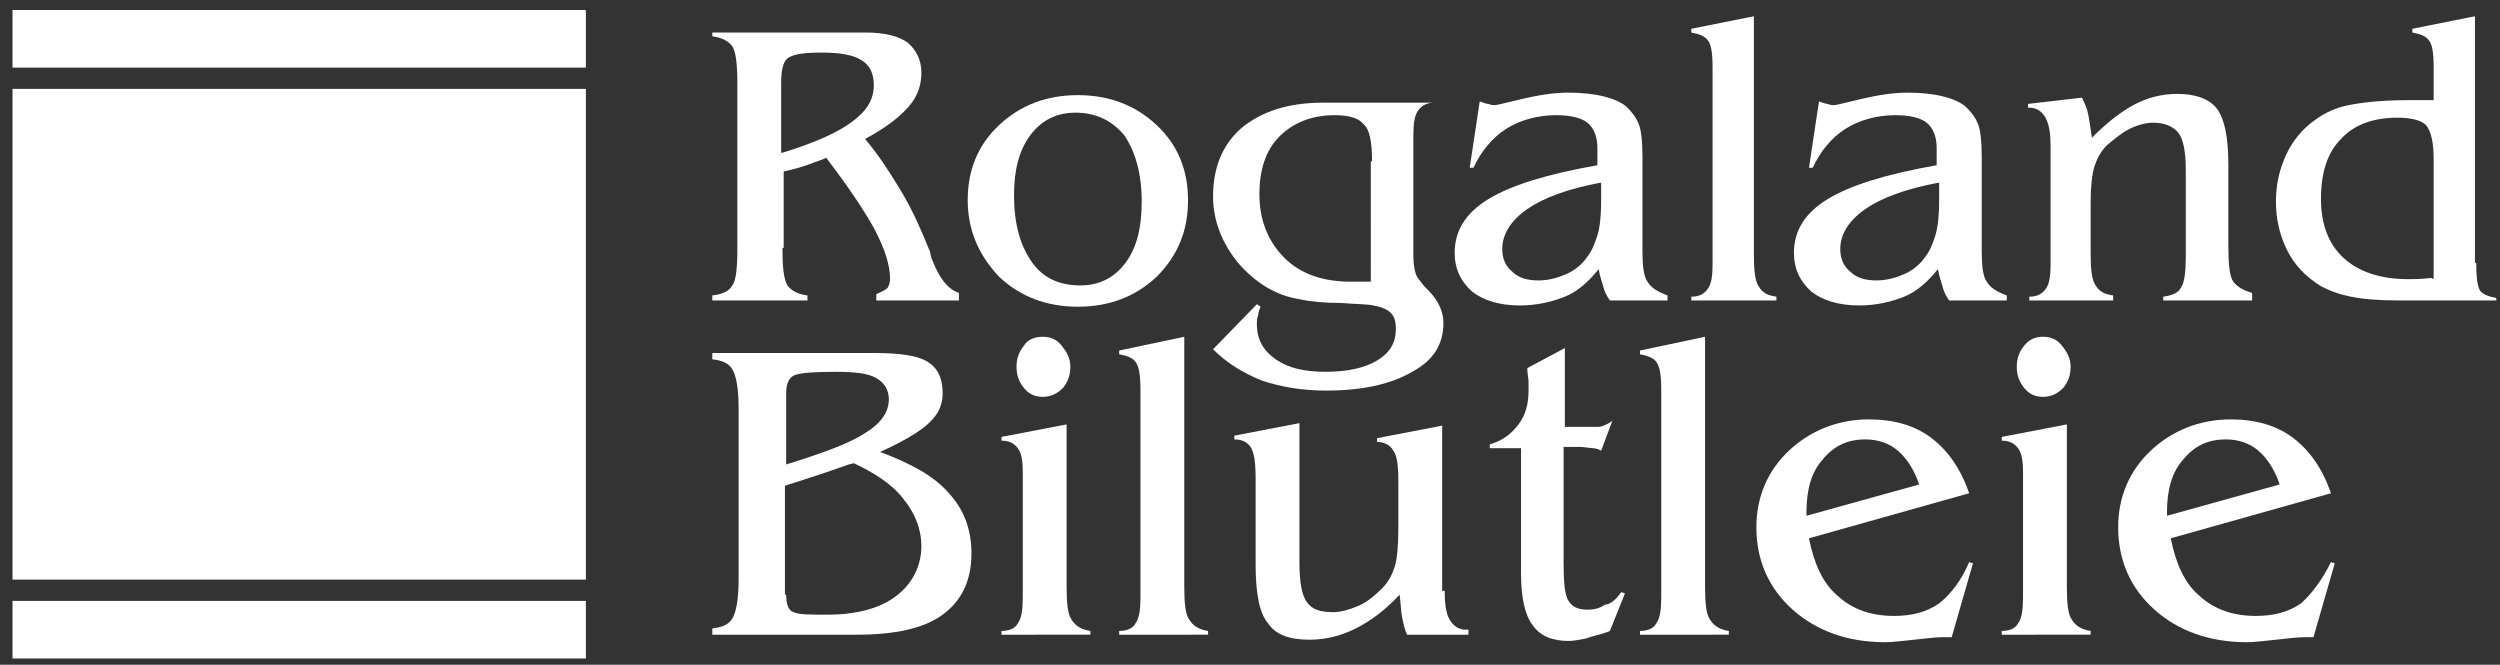 <?xml version="1.0" encoding="utf-8"?>
<!-- Generator: Adobe Illustrator 24.3.0, SVG Export Plug-In . SVG Version: 6.00 Build 0)  -->
<svg version="1.1" id="Layer_1" xmlns="http://www.w3.org/2000/svg" xmlns:xlink="http://www.w3.org/1999/xlink" x="0px" y="0px"
	 viewBox="0 0 199.7 53.1" style="enable-background:new 0 0 199.7 53.1;" xml:space="preserve">
<rect x="0" y="0" width="199.7" height="53.1" fill="#333333" stroke="none"/>
<style type="text/css">
	.st0{fill:#FFFFFF;}
</style>
<g>
	<path class="st0" d="M62.5,12.2c2.6-0.8,4.4-1.6,5.6-2.5c1.2-0.9,1.7-1.8,1.7-2.9c0-0.9-0.3-1.6-1-2c-0.6-0.4-1.7-0.6-3.1-0.6
		c-1.4,0-2.2,0.1-2.7,0.4c-0.4,0.2-0.6,0.9-0.6,2V12.2z M62.5,19.8c0,1.5,0.1,2.5,0.4,3c0.3,0.4,0.8,0.7,1.6,0.8V24h-7.6v-0.4
		c0.8-0.1,1.3-0.3,1.6-0.8c0.3-0.4,0.4-1.4,0.4-3V6.7c0-1.5-0.1-2.5-0.4-3c-0.3-0.4-0.8-0.7-1.6-0.8V2.6h12.3c1.5,0,2.6,0.3,3.3,0.8
		c0.7,0.6,1.1,1.4,1.1,2.4c0,1-0.3,1.9-1,2.7c-0.7,0.8-1.8,1.7-3.5,2.6c1.1,1.3,2,2.7,2.9,4.2c0.9,1.5,1.6,3.1,2.2,4.6
		c0.1,0.1,0.1,0.4,0.2,0.7c0.6,1.6,1.3,2.5,2.2,2.8V24H70v-0.5c0.4-0.2,0.7-0.3,0.9-0.5c0.1-0.2,0.2-0.4,0.2-0.7
		c0-1.1-0.4-2.4-1.3-4.1c-0.9-1.6-2.2-3.5-3.8-5.6c-0.4,0.2-0.8,0.3-1.3,0.5c-0.5,0.2-1.2,0.4-2.1,0.6V19.8z"/>
	<path class="st0" d="M85.9,9c-1.5,0-2.7,0.6-3.6,1.8c-0.9,1.2-1.3,2.8-1.3,4.8c0,2.3,0.5,4,1.4,5.3c0.9,1.3,2.2,1.9,3.9,1.9
		c1.5,0,2.7-0.6,3.6-1.8c0.9-1.2,1.3-2.8,1.3-4.9c0-2.2-0.5-4-1.4-5.3C88.8,9.6,87.5,9,85.9,9 M77.3,16c0-2.4,0.8-4.4,2.5-6
		c1.7-1.6,3.8-2.4,6.3-2.4c2.5,0,4.6,0.8,6.3,2.4c1.7,1.6,2.5,3.6,2.5,6c0,2.4-0.8,4.4-2.5,6.1c-1.7,1.6-3.8,2.4-6.3,2.4
		c-2.5,0-4.6-0.8-6.3-2.4C78.2,20.4,77.3,18.4,77.3,16"/>
	<path class="st0" d="M109.6,12.9c0-1.6-0.2-2.6-0.7-3c-0.4-0.5-1.2-0.7-2.3-0.7c-1.8,0-3.3,0.6-4.4,1.7c-1.1,1.1-1.6,2.7-1.6,4.6
		c0,2.1,0.7,3.8,2,5.1c1.3,1.3,3.1,1.9,5.3,1.9c0.2,0,0.6,0,1.2,0c0.2,0,0.3,0,0.4,0V12.9z M114.6,7.9v0.3c-0.6,0-1,0.2-1.3,0.6
		s-0.4,1-0.4,2v9.7c0,0.6,0.1,1.1,0.2,1.4c0.1,0.3,0.4,0.6,0.7,1c0.1,0.1,0.2,0.2,0.3,0.3c0.8,0.8,1.2,1.7,1.2,2.6
		c0,1.7-0.8,3-2.5,3.9c-1.7,1-4,1.5-6.9,1.5c-1.9,0-3.6-0.3-5.1-0.8c-1.5-0.6-2.8-1.4-3.9-2.5l3.5-3.6l0.3,0.2
		c-0.1,0.2-0.2,0.5-0.2,0.7c-0.1,0.2-0.1,0.4-0.1,0.7c0,1.2,0.5,2.1,1.5,2.8c1,0.7,2.3,1,4,1c1.7,0,3.1-0.3,4.1-0.9
		c1-0.6,1.5-1.4,1.5-2.5c0-0.6-0.1-1-0.4-1.3c-0.3-0.3-0.8-0.5-1.4-0.6c-0.4-0.1-1.3-0.1-2.6-0.2c-1.3,0-2.4-0.1-3.3-0.3
		c-1.9-0.3-3.5-1.3-4.9-2.9c-1.3-1.6-2-3.4-2-5.3c0-2.4,0.8-4.2,2.3-5.5c1.6-1.3,3.7-2,6.5-2H114.6z"/>
	<path class="st0" d="M127.8,14.6c-2.6,0.5-4.5,1.2-5.8,2.1c-1.3,0.9-2,2-2,3.2c0,0.8,0.3,1.4,0.8,1.8c0.5,0.5,1.2,0.7,2.1,0.7
		c0.8,0,1.5-0.2,2.2-0.5c0.7-0.3,1.3-0.8,1.7-1.4c0.4-0.5,0.6-1.1,0.8-1.7s0.3-1.6,0.3-2.8V14.6z M133.2,24h-4.6
		c-0.2-0.3-0.4-0.6-0.5-1c-0.1-0.4-0.3-0.9-0.4-1.5c-0.8,1-1.7,1.8-2.7,2.2s-2.2,0.7-3.6,0.7c-1.6,0-2.9-0.4-3.8-1.1
		c-0.9-0.8-1.4-1.8-1.4-3.1c0-1.8,0.9-3.2,2.7-4.3c1.8-1.1,4.7-2,8.7-2.7v-1.4c0-0.9-0.3-1.6-0.8-2c-0.5-0.4-1.4-0.6-2.5-0.6
		c-1.5,0-2.9,0.4-4,1.1c-1.1,0.7-2,1.8-2.6,3.1h-0.3l0.8-5.3c0.3,0.1,0.5,0.2,0.7,0.2c0.2,0.1,0.4,0.1,0.5,0.1
		c0.2,0,0.9-0.2,2.2-0.5c1.3-0.3,2.5-0.5,3.7-0.5c1,0,2,0.1,2.8,0.3c0.8,0.2,1.5,0.5,1.9,0.9c0.4,0.4,0.7,0.8,0.9,1.3
		c0.2,0.5,0.3,1.4,0.3,2.7v7.5c0,1.1,0.1,2,0.4,2.4c0.3,0.5,0.8,0.8,1.6,1.1V24z"/>
	<path class="st0" d="M135.1,24v-0.3c0.6,0,1-0.2,1.3-0.6c0.3-0.4,0.4-1,0.4-2V5.4c0-1.1-0.1-1.9-0.4-2.2c-0.2-0.3-0.7-0.5-1.3-0.6
		l0-0.3l5-1v19.1c0,1.2,0.1,2.1,0.4,2.5c0.3,0.5,0.7,0.7,1.4,0.8V24H135.1z"/>
	<path class="st0" d="M154.8,14.6c-2.6,0.5-4.5,1.2-5.8,2.1c-1.3,0.9-2,2-2,3.2c0,0.8,0.3,1.4,0.8,1.8c0.5,0.5,1.2,0.7,2.1,0.7
		c0.8,0,1.5-0.2,2.2-0.5c0.7-0.3,1.3-0.8,1.7-1.4c0.4-0.5,0.6-1.1,0.8-1.7c0.2-0.7,0.3-1.6,0.3-2.8V14.6z M160.3,24h-4.6
		c-0.2-0.3-0.4-0.6-0.5-1c-0.1-0.4-0.3-0.9-0.4-1.5c-0.8,1-1.7,1.8-2.7,2.2s-2.2,0.7-3.6,0.7c-1.6,0-2.9-0.4-3.8-1.1
		c-0.9-0.8-1.4-1.8-1.4-3.1c0-1.8,0.9-3.2,2.7-4.3c1.8-1.1,4.7-2,8.7-2.7v-1.4c0-0.9-0.3-1.6-0.8-2c-0.5-0.4-1.4-0.6-2.5-0.6
		c-1.5,0-2.9,0.4-4,1.1c-1.1,0.7-2,1.8-2.6,3.1h-0.3l0.8-5.3c0.3,0.1,0.5,0.2,0.7,0.2c0.2,0.1,0.4,0.1,0.5,0.1
		c0.2,0,0.9-0.2,2.2-0.5c1.3-0.3,2.5-0.5,3.7-0.5c1,0,2,0.1,2.8,0.3c0.8,0.2,1.5,0.5,1.9,0.9c0.4,0.4,0.7,0.8,0.9,1.3
		c0.2,0.5,0.3,1.4,0.3,2.7v7.5c0,1.1,0.1,2,0.4,2.4c0.3,0.5,0.8,0.8,1.6,1.1V24z"/>
	<path class="st0" d="M162.1,24v-0.3c0.6,0,1-0.2,1.3-0.6c0.3-0.4,0.4-1,0.4-2v-9.4c0-1-0.1-1.7-0.4-2.3c-0.3-0.5-0.7-0.8-1.3-0.8
		H162l0-0.3l4.3-0.5c0.2,0.4,0.4,0.8,0.5,1.3c0.1,0.5,0.2,1.2,0.3,1.9c1.1-1.1,2.2-2,3.3-2.6c1.1-0.6,2.3-0.9,3.5-0.9
		c1.5,0,2.6,0.4,3.2,1.2c0.6,0.8,0.9,2.3,0.9,4.4v6.5c0,1.5,0.1,2.5,0.4,2.9c0.3,0.4,0.8,0.7,1.5,0.9V24h-7.1v-0.3
		c0.7-0.1,1.2-0.3,1.4-0.7c0.3-0.4,0.4-1.3,0.4-2.5v-6.9c0-1.5-0.2-2.5-0.6-3c-0.4-0.5-1.1-0.8-2-0.8c-0.6,0-1.3,0.2-1.9,0.5
		s-1.2,0.8-1.8,1.3c-0.5,0.5-0.8,1.1-1,1.7c-0.2,0.7-0.3,1.6-0.3,2.9v4.1c0,1.2,0.1,2.1,0.4,2.5c0.3,0.5,0.7,0.7,1.4,0.8V24H162.1z"
		/>
	<path class="st0" d="M194.4,22.2v-9.5c0-1.3-0.2-2.2-0.6-2.7c-0.4-0.4-1.2-0.6-2.3-0.6c-2,0-3.5,0.6-4.5,1.7
		c-1.1,1.1-1.6,2.7-1.6,4.8c0,2,0.6,3.6,1.8,4.7c1.2,1.1,2.9,1.7,5.2,1.7c0.4,0,1,0,1.8-0.1C194.3,22.3,194.4,22.3,194.4,22.2
		 M197.8,21c0,1.1,0.1,1.9,0.3,2.2c0.2,0.3,0.7,0.5,1.3,0.6V24h-7.8c-1.6,0-2.8-0.1-3.8-0.3c-1-0.2-1.8-0.5-2.5-0.9
		c-1.1-0.7-2-1.6-2.6-2.8c-0.6-1.2-0.9-2.5-0.9-3.9c0-1.4,0.3-2.6,0.8-3.7c0.5-1.1,1.3-2.1,2.3-2.8c0.8-0.6,1.7-1,2.7-1.2
		c1-0.2,2.6-0.4,4.7-0.4h2.1V5.4c0-1.1-0.1-1.9-0.4-2.2c-0.2-0.3-0.7-0.5-1.3-0.6V2.3l5-1V21z"/>
	<path class="st0" d="M62.8,47.5c0,0.8,0.2,1.3,0.6,1.4c0.4,0.2,1.3,0.2,2.7,0.2c2.3,0,4.2-0.5,5.5-1.5s2-2.4,2-4
		c0-1.3-0.5-2.6-1.4-3.7c-0.9-1.2-2.3-2.1-4-2.9l-0.4,0.1c-2.5,0.9-4.2,1.4-5.1,1.7V47.5z M62.8,37.1c2.9-0.9,5.1-1.7,6.3-2.5
		c1.3-0.8,1.9-1.7,1.9-2.7c0-0.7-0.3-1.3-1-1.7c-0.7-0.4-1.8-0.5-3.3-0.5c-1.8,0-2.9,0.1-3.3,0.3c-0.4,0.2-0.6,0.7-0.6,1.4V37.1z
		 M56.9,50.7v-0.5c0.8-0.1,1.3-0.3,1.6-0.8c0.3-0.5,0.5-1.5,0.5-3.1V32.6c0-1.6-0.2-2.6-0.5-3.1c-0.3-0.5-0.8-0.7-1.6-0.8v-0.5h13
		c2,0,3.4,0.2,4.2,0.7c0.8,0.5,1.2,1.3,1.2,2.5c0,0.9-0.3,1.6-1,2.3c-0.7,0.7-2,1.5-4,2.4c2.4,0.9,4.3,1.9,5.5,3.3
		c1.2,1.3,1.8,2.9,1.8,4.8c0,2.2-0.8,3.8-2.3,4.9c-1.5,1.1-3.8,1.6-6.9,1.6H56.9z"/>
	<path class="st0" d="M83.3,26.9c0.6,0,1.1,0.2,1.5,0.7c0.4,0.5,0.7,1,0.7,1.7c0,0.7-0.2,1.2-0.6,1.7c-0.4,0.4-0.9,0.7-1.6,0.7
		c-0.6,0-1.1-0.2-1.5-0.7c-0.4-0.5-0.6-1-0.6-1.7s0.2-1.2,0.6-1.7C82.1,27.1,82.7,26.9,83.3,26.9 M80,50.7v-0.3
		c0.6,0,1.1-0.2,1.3-0.6c0.3-0.4,0.4-1.1,0.4-2.1v-9.9c0-1-0.1-1.6-0.4-2c-0.3-0.4-0.7-0.6-1.3-0.6v-0.3l5.2-1v13
		c0,1.3,0.1,2.2,0.4,2.6c0.3,0.5,0.8,0.8,1.5,0.9v0.3H80z"/>
	<path class="st0" d="M89.4,50.7v-0.3c0.6,0,1.1-0.2,1.3-0.6c0.3-0.4,0.4-1.1,0.4-2.1V31.2c0-1.2-0.1-1.9-0.4-2.3
		c-0.2-0.3-0.7-0.5-1.3-0.6l0-0.3l5.2-1.1v20c0,1.3,0.1,2.2,0.4,2.6c0.3,0.5,0.8,0.8,1.5,0.9v0.3H89.4z"/>
	<path class="st0" d="M115.4,47.2c0,1,0.1,1.8,0.4,2.3c0.3,0.5,0.7,0.8,1.3,0.8h0.2v0.4h-4.9c-0.2-0.4-0.3-0.9-0.4-1.4
		c-0.1-0.5-0.1-1.1-0.2-1.8c-1.1,1.2-2.3,2.1-3.5,2.7c-1.2,0.6-2.4,0.9-3.7,0.9c-1.6,0-2.7-0.4-3.3-1.3c-0.7-0.8-1-2.4-1-4.7v-6.8
		c0-1.3-0.1-2.1-0.4-2.6c-0.3-0.4-0.7-0.6-1.3-0.6l0-0.3l5.2-1V45c0,1.5,0.2,2.6,0.6,3.1c0.4,0.6,1.1,0.8,2.1,0.8
		c0.6,0,1.3-0.2,2-0.5c0.7-0.3,1.3-0.8,1.9-1.4c0.5-0.5,0.8-1.1,1-1.7c0.2-0.6,0.3-1.7,0.3-3.1v-3.7c0-1.3-0.1-2.1-0.4-2.5
		c-0.2-0.4-0.7-0.7-1.3-0.7v-0.3l5.2-1V47.2z"/>
	<path class="st0" d="M129.5,47.3l0.3,0.1l-1.2,3c-0.7,0.3-1.4,0.4-1.9,0.6c-0.5,0.1-1,0.2-1.4,0.2c-1.3,0-2.3-0.4-2.9-1.3
		c-0.6-0.8-0.9-2.2-0.9-4.1v-10h-2.5v-0.3c1-0.3,1.7-0.8,2.3-1.6c0.6-0.8,0.8-1.7,0.8-2.7c0-0.2,0-0.4,0-0.7c0-0.3-0.1-0.6-0.1-1.1
		l3-1.6v6.3h2.4c0.3,0,0.5,0,0.7-0.1c0.2-0.1,0.5-0.2,0.7-0.4l-0.9,2.4c-0.2-0.1-0.4-0.2-0.7-0.2c-0.2,0-0.6-0.1-1-0.1h-1.3v9.3
		c0,1.5,0.1,2.6,0.4,3c0.3,0.5,0.8,0.7,1.5,0.7c0.5,0,1-0.1,1.4-0.4C128.6,48.3,129.1,47.9,129.5,47.3"/>
	<path class="st0" d="M131,50.7v-0.3c0.6,0,1.1-0.2,1.3-0.6c0.3-0.4,0.4-1.1,0.4-2.1V31.2c0-1.2-0.1-1.9-0.4-2.3
		c-0.2-0.3-0.7-0.5-1.3-0.6l0-0.3l5.2-1.1v20c0,1.3,0.1,2.2,0.4,2.6c0.3,0.5,0.8,0.8,1.5,0.9v0.3H131z"/>
	<path class="st0" d="M153.3,38.7c-0.4-1.2-1-2.1-1.7-2.7c-0.7-0.6-1.6-0.9-2.6-0.9c-1.4,0-2.5,0.5-3.4,1.6c-0.9,1-1.3,2.4-1.3,4.2
		v0.3L153.3,38.7z M157.3,44.9l0.3,0.1l-1.7,5.9c-0.1,0-0.2,0-0.3,0c-0.1,0-0.3,0-0.5,0c-0.5,0-1.2,0.1-2.2,0.2
		c-1,0.1-1.7,0.2-2.3,0.2c-3,0-5.5-0.9-7.4-2.6c-1.9-1.7-2.9-3.9-2.9-6.6c0-2.4,0.9-4.5,2.6-6.1c1.7-1.6,3.9-2.5,6.4-2.5
		c2,0,3.7,0.5,5,1.5c1.3,1,2.3,2.4,3,4.4l-12.8,3.6c0.4,2,1.1,3.6,2.3,4.6c1.2,1.1,2.7,1.6,4.5,1.6c1.4,0,2.6-0.3,3.6-1
		C155.9,47.4,156.7,46.3,157.3,44.9"/>
	<path class="st0" d="M163.2,26.9c0.6,0,1.1,0.2,1.5,0.7c0.4,0.5,0.7,1,0.7,1.7c0,0.7-0.2,1.2-0.6,1.7c-0.4,0.4-0.9,0.7-1.6,0.7
		c-0.6,0-1.1-0.2-1.5-0.7c-0.4-0.5-0.6-1-0.6-1.7s0.2-1.2,0.6-1.7C162.1,27.1,162.6,26.9,163.2,26.9 M159.9,50.7v-0.3
		c0.6,0,1.1-0.2,1.3-0.6c0.3-0.4,0.4-1.1,0.4-2.1v-9.9c0-1-0.1-1.6-0.4-2c-0.3-0.4-0.7-0.6-1.3-0.6v-0.3l5.2-1v13
		c0,1.3,0.1,2.2,0.4,2.6c0.3,0.5,0.8,0.8,1.5,0.9v0.3H159.9z"/>
	<path class="st0" d="M182.1,38.7c-0.4-1.2-1-2.1-1.7-2.7c-0.7-0.6-1.6-0.9-2.6-0.9c-1.4,0-2.5,0.5-3.4,1.6c-0.9,1-1.3,2.4-1.3,4.2
		v0.3L182.1,38.7z M186.2,44.9l0.3,0.1l-1.7,5.9c-0.1,0-0.2,0-0.3,0c-0.1,0-0.3,0-0.5,0c-0.5,0-1.2,0.1-2.2,0.2
		c-1,0.1-1.7,0.2-2.3,0.2c-3,0-5.5-0.9-7.4-2.6c-1.9-1.7-2.9-3.9-2.9-6.6c0-2.4,0.9-4.5,2.6-6.1c1.7-1.6,3.9-2.5,6.4-2.5
		c2,0,3.7,0.5,5,1.5c1.3,1,2.3,2.4,3,4.4l-12.8,3.6c0.4,2,1.1,3.6,2.3,4.6c1.2,1.1,2.7,1.6,4.5,1.6c1.4,0,2.6-0.3,3.6-1
		C184.7,47.4,185.5,46.3,186.2,44.9"/>
	<rect x="1" y="0.8" class="st0" width="45.8" height="4.6"/>
	<rect x="1" y="48" class="st0" width="45.8" height="4.6"/>
	<rect x="1" y="7.1" class="st0" width="45.8" height="39.2"/>
</g>
</svg>

